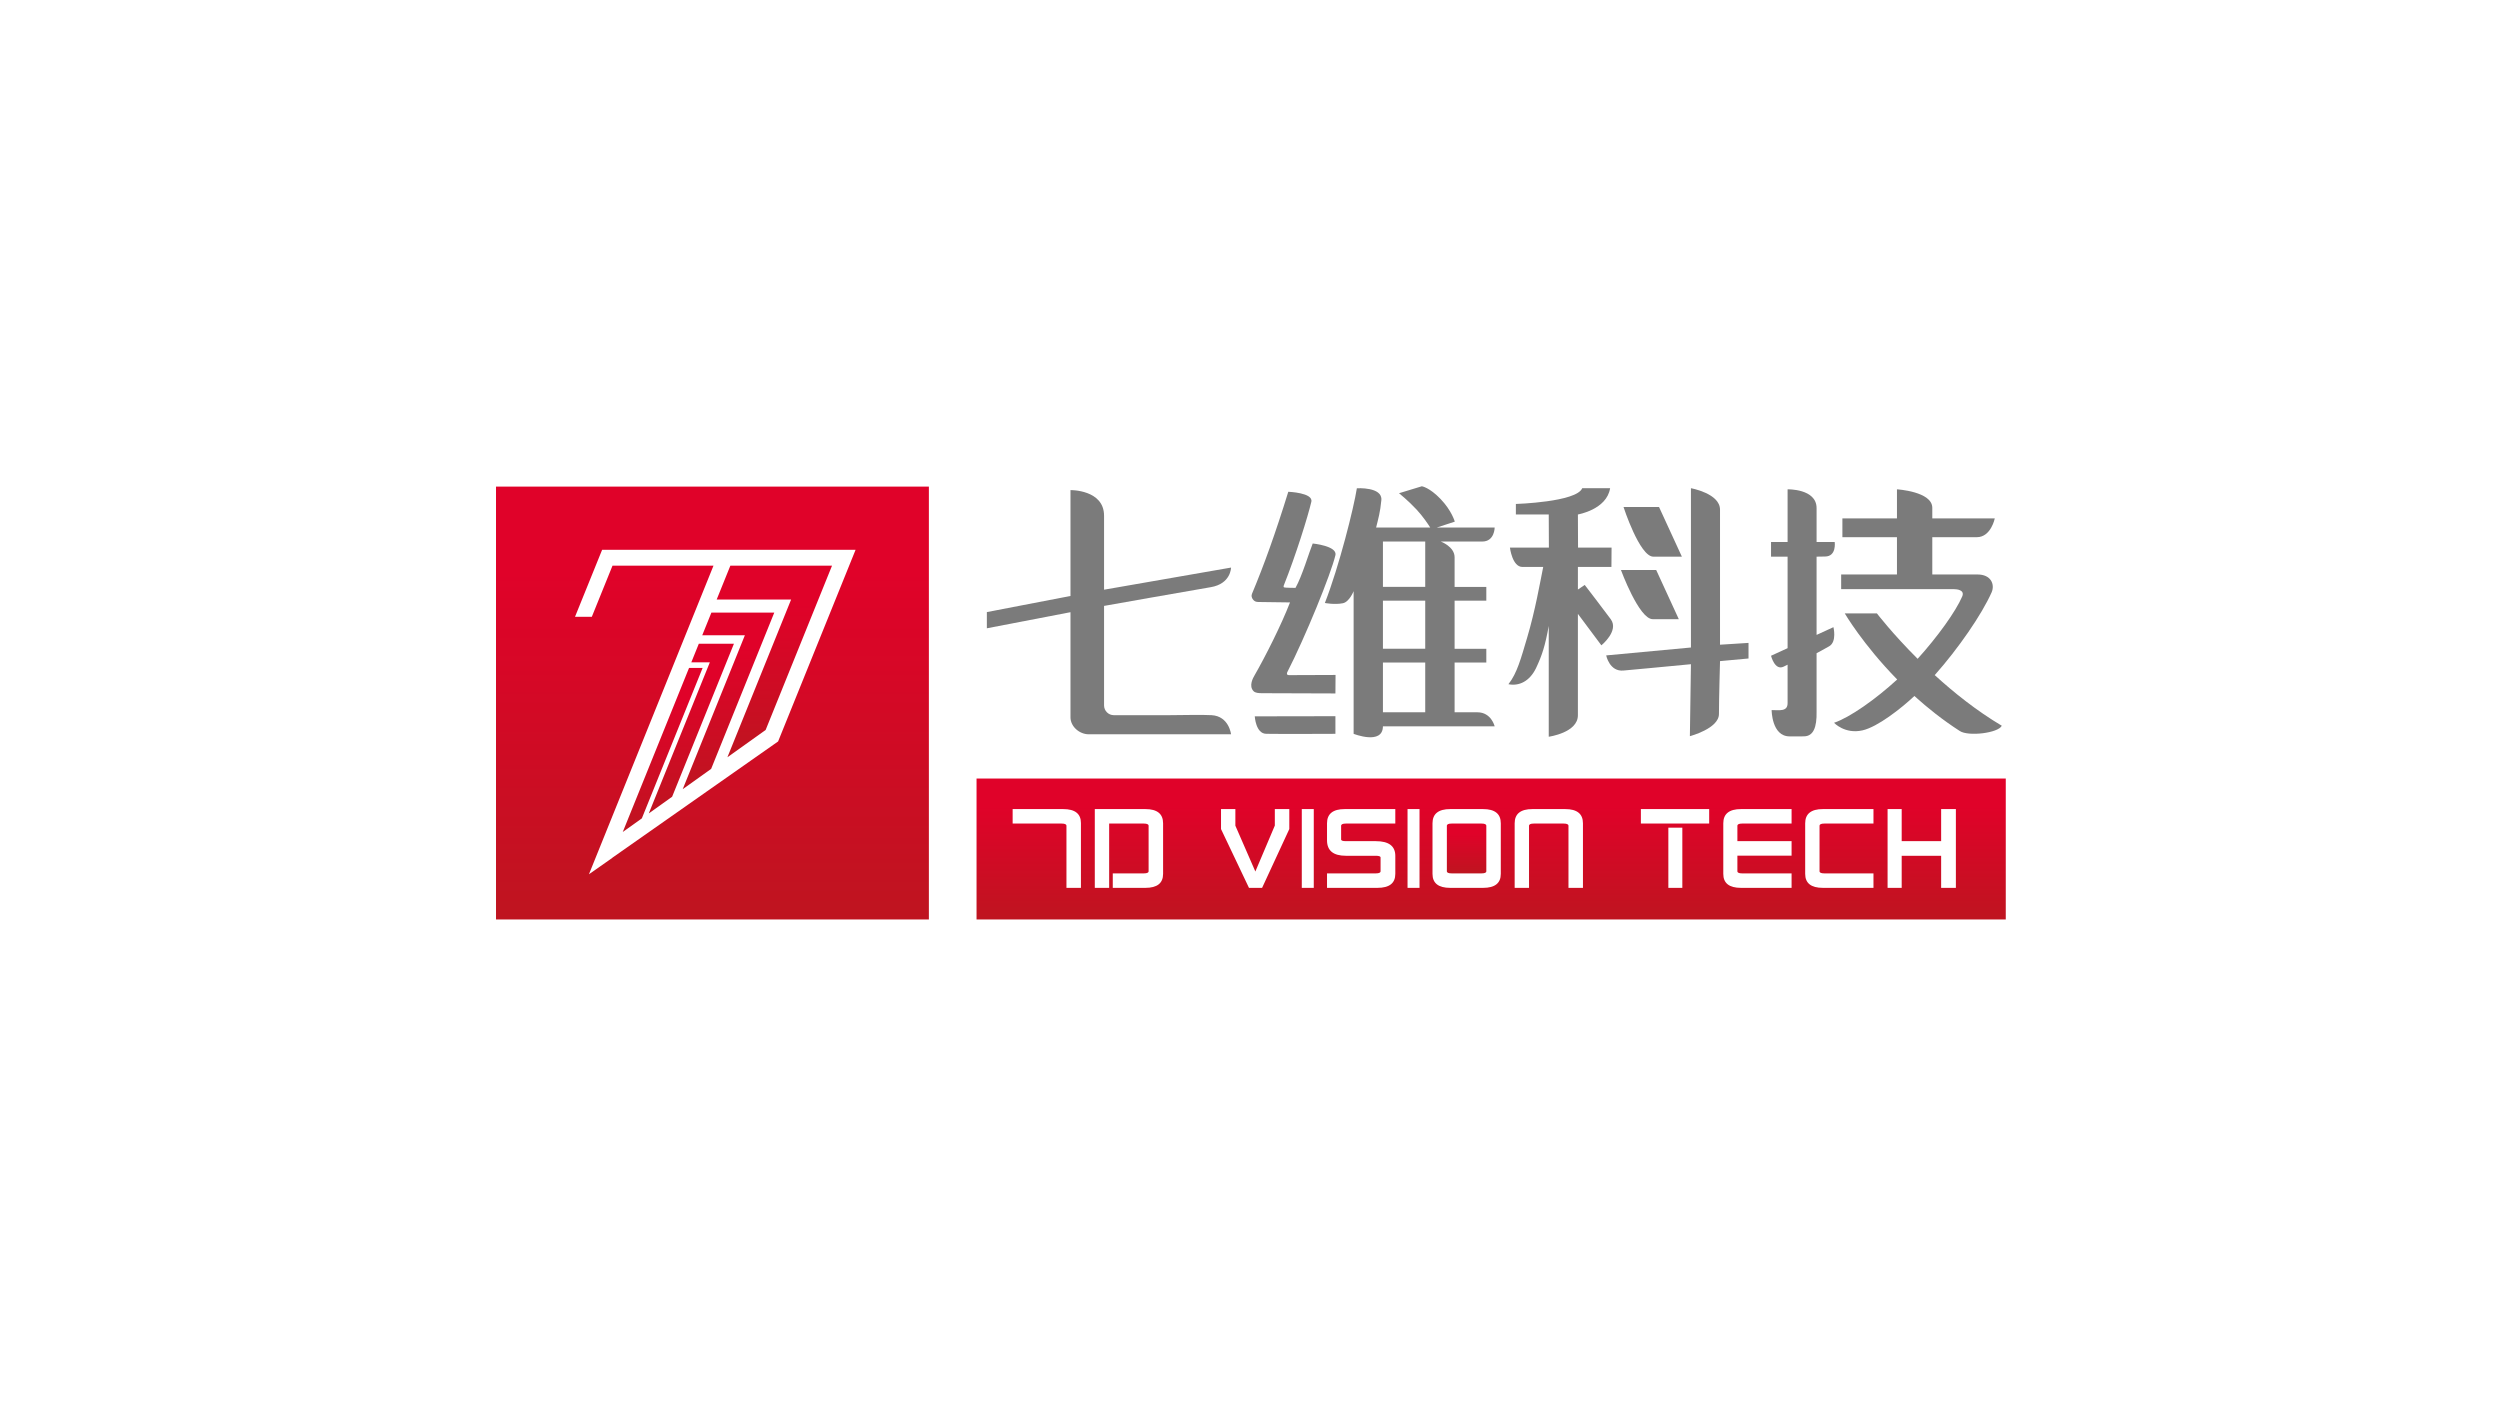 <?xml version="1.0" encoding="UTF-8"?><svg id="_图层_4" xmlns="http://www.w3.org/2000/svg" xmlns:xlink="http://www.w3.org/1999/xlink" viewBox="0 0 1250 703"><defs><style>.cls-1{fill:url(#linear-gradient);}.cls-1,.cls-2,.cls-3,.cls-4,.cls-5,.cls-6,.cls-7,.cls-8{stroke-width:0px;}.cls-2{fill:url(#linear-gradient-4);}.cls-3{fill:url(#linear-gradient-2);}.cls-4{fill:url(#linear-gradient-3);}.cls-5{fill:url(#linear-gradient-7);}.cls-6{fill:url(#linear-gradient-5);}.cls-7{fill:url(#linear-gradient-6);}.cls-8{fill:#7b7b7b;}</style><linearGradient id="linear-gradient" x1="364.246" y1="400.373" x2="364.246" y2="323.668" gradientUnits="userSpaceOnUse"><stop offset="0" stop-color="#bc161f"/><stop offset="1" stop-color="#e00229"/></linearGradient><linearGradient id="linear-gradient-2" x1="331.344" y1="421.371" x2="331.344" y2="350.112" xlink:href="#linear-gradient"/><linearGradient id="linear-gradient-3" x1="345.679" y1="412.256" x2="345.679" y2="338.573" xlink:href="#linear-gradient"/><linearGradient id="linear-gradient-4" x1="387.175" y1="384.9" x2="387.175" y2="301.698" xlink:href="#linear-gradient"/><linearGradient id="linear-gradient-5" x1="356.221" y1="473.898" x2="356.221" y2="285.89" xlink:href="#linear-gradient"/><linearGradient id="linear-gradient-6" x1="733.296" y1="438.321" x2="733.296" y2="416.683" xlink:href="#linear-gradient"/><linearGradient id="linear-gradient-7" x1="745.579" y1="464.345" x2="745.579" y2="403.13" xlink:href="#linear-gradient"/></defs><polygon class="cls-1" points="355.702 306.291 351.114 317.647 372.436 317.647 341.353 394.595 355.57 384.441 387.139 306.299 355.702 306.291"/><polygon class="cls-3" points="344.52 333.968 311.827 414.89 311.377 416.003 320.922 409.186 351.311 333.968 344.52 333.968"/><polygon class="cls-4" points="349.403 321.881 345.652 331.166 354.919 331.166 324.396 406.705 336.06 398.375 366.962 321.881 349.403 321.881"/><polygon class="cls-2" points="358.344 299.752 395.565 299.751 363.704 378.631 382.823 364.977 416.006 282.848 365.173 282.848 358.344 299.752"/><path class="cls-6" d="m248.003,243.297v216.436h216.436v-216.436h-216.436Zm141.046,127.429l-82.866,58.133-.033.081-11.682,8.198,62.269-154.29-50.493-.002-10.332,25.539-8.406 0,13.552-33.486h67.326l-0.0 0h59.407l-38.743,95.826Z"/><path class="cls-7" d="m740.789,411.781h-14.982c-1.582,0-2.375.373-2.375,1.123v22.723c0,.707.793,1.063,2.375,1.063h14.982c1.582,0,2.371-.356,2.371-1.063v-22.723c0-.75-.789-1.123-2.371-1.123Z"/><path class="cls-5" d="m488.272,389.262v70.471h514.614v-70.471H488.272Zm52.197,54.669h-7.242v-31.026c0-.75-.791-1.123-2.373-1.123h-24.532v-7.24h25.282c5.909,0,8.865,2.332,8.865,6.992v32.398Zm41.076-6.992c0,4.659-2.956,6.992-8.865,6.992h-16.293v-7.24h15.543c1.582,0,2.373-.356,2.373-1.063v-22.723c0-.75-.791-1.123-2.373-1.123h-17.354v32.15h-7.178v-39.39h25.282c5.909,0,8.865,2.371,8.865,7.116v25.282Zm63.107-22.41l-13.606,29.402h-6.556l-13.983-29.402v-9.988h7.178v8.303l9.99,22.908,9.737-22.972v-8.239h7.24v9.988Zm12.234,29.402h-5.993v-39.39h5.993v39.39Zm40.77-32.15h-24.721c-1.582,0-2.375.373-2.375,1.123v6.807c0,.583.793.87,2.375.87h14.982c6.49,0,9.739,2.456,9.739,7.369v8.989c0,4.659-2.979,6.992-8.929,6.992h-25.218v-7.24h24.408c1.582,0,2.37-.356,2.37-1.063v-6.867c0-.583-.789-.874-2.37-.874h-14.982c-6.284,0-9.426-2.581-9.426-7.737v-8.492c0-4.745,2.953-7.116,8.864-7.116h25.282v7.24Zm12.105,32.15h-5.993v-39.39h5.993v39.39Zm40.637-6.992c0,4.659-2.953,6.992-8.865,6.992h-16.418c-5.907,0-8.865-2.332-8.865-6.992v-25.282c0-4.745,2.958-7.116,8.865-7.116h16.418c5.911,0,8.865,2.371,8.865,7.116v25.282Zm41.078,6.992h-7.24v-31.026c0-.75-.789-1.123-2.37-1.123h-14.982c-1.582,0-2.375.373-2.375,1.123v31.026h-7.18v-32.274c0-4.745,2.958-7.116,8.865-7.116h16.418c5.911,0,8.864,2.371,8.864,7.116v32.274Zm49.69,0h-6.991v-30.088h6.991v30.088Zm13.421-32.15h-34.147v-7.24h34.147v7.24Zm41.203,0h-24.721c-1.582,0-2.375.373-2.375,1.123v7.677h27.096v7.244h-27.096v7.802c0,.707.793,1.063,2.375,1.063h24.721v7.24h-25.282c-5.911,0-8.865-2.332-8.865-6.992v-25.282c0-4.745,2.953-7.116,8.865-7.116h25.282v7.24Zm40.946,0h-24.592c-1.582,0-2.375.373-2.375,1.123v22.723c0,.707.793,1.063,2.375,1.063h24.592v7.24h-25.282c-5.907,0-8.864-2.332-8.864-6.992v-25.282c0-4.745,2.958-7.116,8.864-7.116h25.282v7.24Zm41.203,32.15h-7.369v-16.045h-19.727v16.045h-7.052v-39.39h7.052v16.041h19.727v-16.041h7.369v39.39Z"/><path class="cls-8" d="m605.365,293.592c10.157-1.705,10.157-9.807,10.157-9.807l-63.492,11.063v-36.99c0-13.081-16.79-12.808-16.79-12.808v52.941l-41.812,8.052v8.102l41.812-8.047v52.561c0,4.629,4.505,8.487,9.136,8.487h71.146s-.999-9.074-9.748-9.563c-5.386-.3-14.311.009-21.352.009h-27.502c-2.703,0-4.89-2.185-4.89-4.888v-49.75s43.179-7.659,53.336-9.364Z"/><path class="cls-8" d="m633.06,366.904c6.245.147,34.649.007,34.649.007v-8.814l-40.326.072s.463,8.612,5.677,8.735Z"/><path class="cls-8" d="m643.635,336.092c8.969-17.465,21.915-49.232,24.074-58.498,1.077-4.621-11.354-5.847-11.354-5.847-1.831,4.466-5.227,16.145-8.603,22.191,0,0-5.495-.027-5.751-.255-.258-.223-.264-.568-.129-.905,6.071-15.204,12.075-34.529,13.796-41.871,1.071-4.568-11.523-5.015-11.523-5.015-6.422,20.772-12.136,36.651-18.159,51.027-.422,1.008-.129,2.039.514,2.834.644.906,1.544,1.245,2.703,1.245l15.798.213c-4.281,11.102-12.199,26.847-17.872,36.722-.491.854-2.932,5.042-.332,7.666.847.855,2.404.985,4.18,1.002l36.732.125.066-9.247-23.111.086c-1.625.083-1.195-1.15-1.029-1.473Z"/><path class="cls-8" d="m826.351,309.585h13.049l-11.297-24.576h-17.629s9.036,24.576,15.878,24.576Z"/><path class="cls-8" d="m826.664,278.331h14.276l-11.423-24.829h-17.756s8.061,24.829,14.903,24.829Z"/><path class="cls-8" d="m860.005,321.904v-67.094c0-8.114-14.537-10.703-14.537-10.703v79.647l-42.376,3.951s1.683,8.296,8.718,7.554c3.377-.356,21.456-1.914,33.658-3.159l-.529,35.984s14.537-3.795,14.537-11.097.529-26.096.529-26.096v-.338l14.252-1.311v-7.792l-14.252.903v-.448Z"/><path class="cls-8" d="m967.364,337.555c11.753-13.221,23.554-30.313,28.476-41.443,1.673-3.985-.385-8.873-7.073-8.873h-22.621v-18.643h22.259c7.097,0,8.981-9.389,8.981-9.389h-31.24s0,2.898,0-5.293-17.666-9.25-17.666-9.25v14.543h-27.283v9.389h27.283v18.643h-27.901v7.332h56.29c1.541,0,5.647.368,4.234,3.666-3.213,7.496-12.318,20.146-22.288,31.17-12.665-12.624-20.368-22.712-20.368-22.712h-16.073s9.084,15.566,26.217,33.048c-10.847,9.955-23.816,19.06-31.574,21.646,0,0,5.37,5.811,14.237,3.791,7.559-1.722,19.254-10.911,25.944-17.182,6.663,6.024,14.192,12.026,22.648,17.472,4.255,2.893,19.315,1.063,21.042-2.603-12.596-7.48-23.986-16.603-33.525-25.312Z"/><path class="cls-8" d="m805.423,309.67c-2.553-3.528-13.065-17.204-13.065-17.204l-3.409,2.312v-11.301h16.762l.073-9.688h-16.762l-.073-16.556s14.409-2.424,16.108-13.127h-13.947c-2.827,6.934-33.175,7.876-33.175,7.876v5.251h16.438l.073,16.556h-19.481s1.146,9.688,6.268,9.688h10.373c-1.507,7.369-3.957,21.716-8.041,35.382-3.062,10.246-4.964,17.671-9.35,23.245,5.182,1.06,10.65-1.337,13.906-8.276,2.922-6.227,4.431-10.861,6.252-20.845v55.379s14.575-1.998,14.575-10.714v-50.714l11.745,15.733s8.898-7.236,4.729-12.997Z"/><path class="cls-8" d="m741.085,270.772c6.247.027,6.247-7.006,6.247-7.006h-28.941l9.006-2.943s-1.496-5.47-7.144-11.358c-5.535-5.771-9.33-6.331-9.33-6.331l-11.411,3.476s4.554,3.637,8.793,8.19c3.186,3.422,5.735,7.266,6.807,8.967h-27.057c1.081-4.355,2.071-7.726,2.624-13.698.625-6.748-12.246-5.936-12.246-5.936-1.5,9.622-8.824,38.98-15.995,57.358,0,0,4.832.958,8.997.125,3.252-.65,5.376-6.031,5.376-6.031v71.328s14.576,5.763,14.654-3.763h55.868s-1.693-7.006-8.603-7.006h-11.429v-24.87h15.862v-6.888h-15.862v-24.046h15.862v-6.888h-15.862v-14.833c0-5.311-6.91-7.846-6.91-7.846h17.083s-.785-.019,3.611,0Zm-28.473,85.37h-21.148v-24.87h21.148v24.87Zm0-31.757h-21.148v-24.046h21.148v24.046Zm0-30.934h-21.148v-22.679h21.148v22.679Z"/><path class="cls-8" d="m908.291,278.331s1.557-.06,4.226-.068c5.873-.017,4.833-7.269,4.833-7.269h-9.059v-16.934c0-9.771-14.495-9.395-14.495-9.395v26.329h-8.281v7.337h8.281v45.757l-8.281,3.794s1.884,7.597,6.301,5.436c3.305-1.617,1.98-.981,1.98-.981v19.132c.059,4.475-4.064,3.571-7.98,3.571,0,0,0,13.152,8.997,13.152,7.417,0,2.631.061,7.231-.024,4.599-.085,6.432-4.406,6.247-12.459v-29.103s4.233-2.248,6.35-3.499c3.881-2.293,2.081-9.523,2.081-9.523l-8.431,3.863v-39.116Z"/></svg>